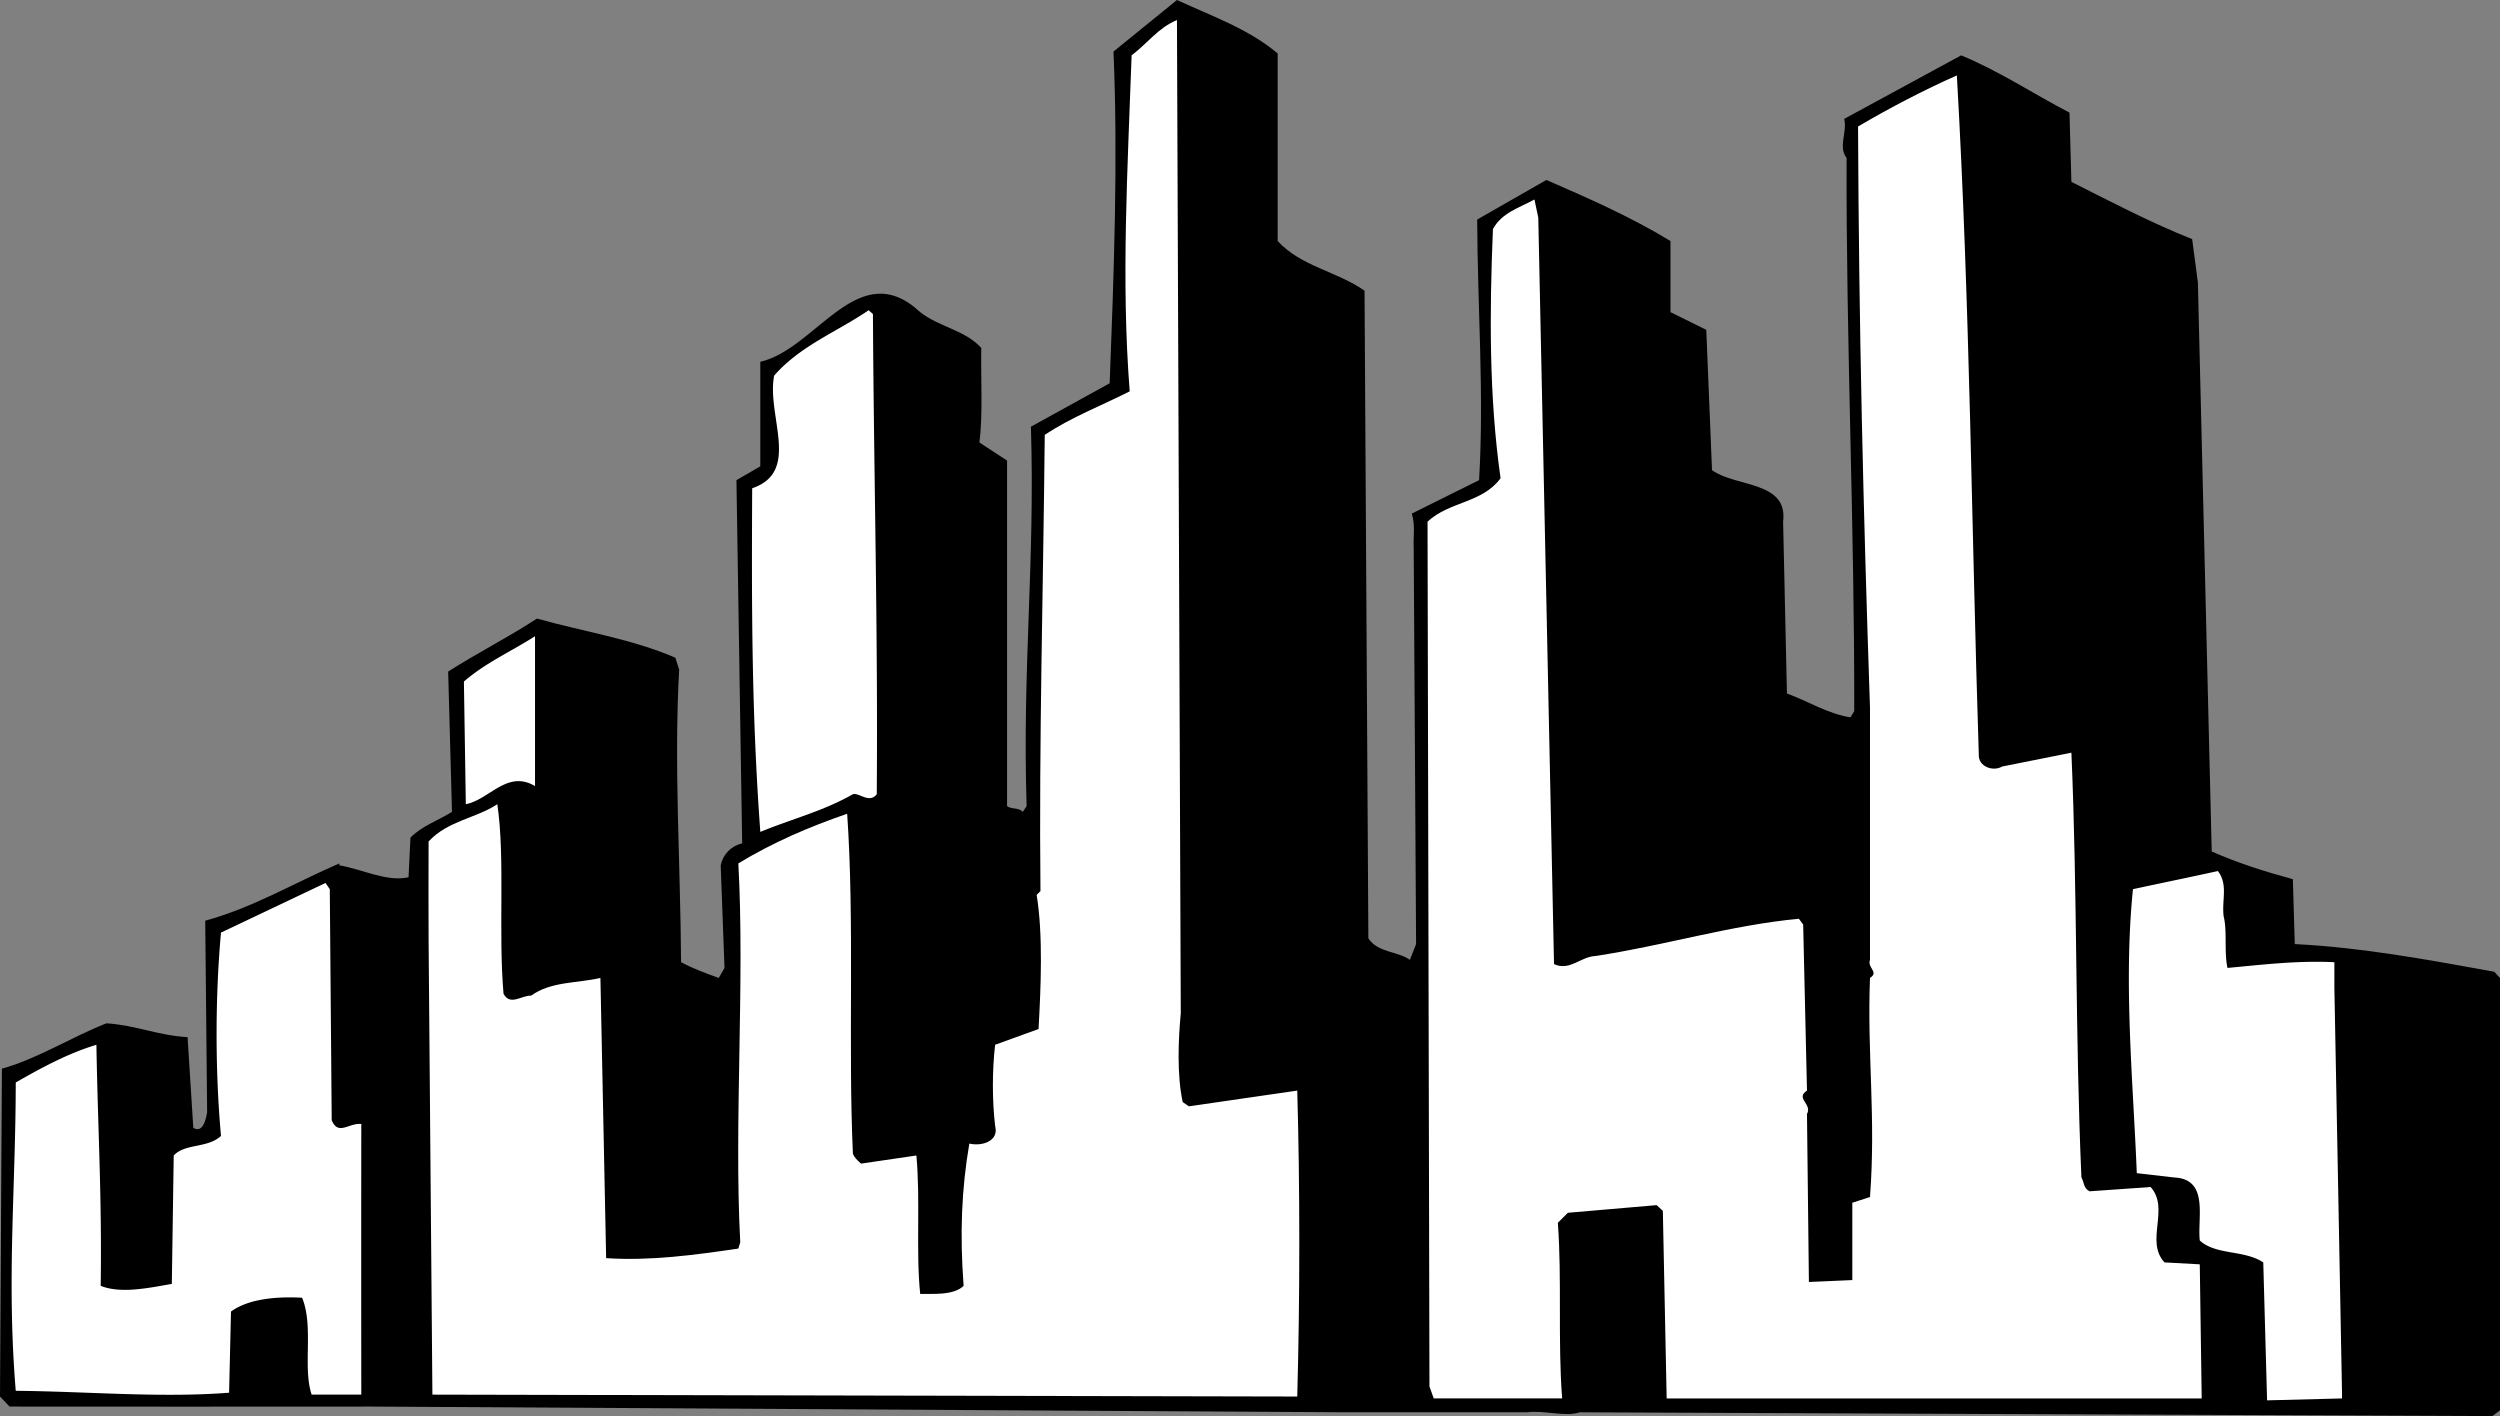 <svg xmlns="http://www.w3.org/2000/svg" width="523.801" height="296.703"><rect width="100%" height="100%" fill="#808080" stroke="none"/><path d="M267.7 11.203V50.5c4.874 5.328 12.374 6.328 18.198 10.402l.801 135.7c1.977 3.023 5.977 2.625 8.7 4.5l1.3-3.301-.5-83.098c-.125-2.375.375-4.476-.398-7.101l14.097-7c1.075-18.176-.324-35.875-.398-54.602l14.5-8.297c8.773 3.824 17.676 7.723 26 12.797v14.902l7.5 3.7 1.2 29.398c4.976 3.625 15.976 2.227 14.898 10.8l.8 36c4.477 1.626 8.477 4.227 13.301 5l.801-1.3c.074-38.375-1.727-77.973-1.602-115.898-1.824-2.375.176-5.274-.5-8.2l24.5-13.3c7.875 3.226 15.075 8.023 22.7 12l.402 14.5c8.375 4.226 16.574 8.523 25.3 12l1.2 9.101 2.898 119.2c5.477 2.425 11.176 4.222 17 5.8l.403 13.598c14.375.726 28.074 3.324 41.797 5.8l1.203 1.301V295.5l-1.602 1.203-191.199-.8c-3.125 1.023-7.324-.477-11.2 0h-37.6l-204.4-1.2c-25.827.024-52.624.024-75.8 0l-2-2.101.398-68.7c7.278-1.976 14.477-6.574 21.903-9.5 6.375.426 10.574 2.524 17 2.899l1.199 19c1.973 1.226 2.676-1.774 2.898-3.301L43 192.902c9.875-2.675 18.773-7.976 28.098-12v.399c4.875.824 9.875 3.527 14.5 2.5L86 175.5c2.273-2.375 5.773-3.574 8.7-5.398l-.802-29.399c6.075-3.875 12.778-7.277 18.602-11.101 9.676 2.726 19.773 4.226 29 8.199l.8 2.5c-1.124 19.926.274 40.824.4 61.3 2.476 1.325 5.175 2.325 7.898 3.301l1.203-2.101-.801-21.5c.473-2.274 2.176-4.074 4.5-4.598l-1.2-76.101 5-2.899V75.801c11.774-2.676 20.575-22.473 33.5-10.399 3.973 3.125 9.376 3.723 12.798 7.5-.125 6.125.375 14.024-.399 19.801L211 96.5v72.402c.973.723 2.375.223 3.3 1.2l.798-1.2c-.922-29.074 1.777-50.875.902-79.5l16.5-9.101c.875-22.875 1.773-46.774.8-69.5L246.599 0c7.175 3.328 14.976 6.027 21.101 11.203"/><path fill="#fff" d="M247.398 212.3c-.523 5.528-.824 12.927.403 18.602l1.297.899L271.8 228.5c.574 20.125.574 43.527 0 64.102l-181.203-.399L89.8 197c-.028-6.375-.028-14.273 0-20.7 4.074-4.374 9.773-4.773 14.398-7.8 1.676 11.328.176 26.727 1.301 39.703 1.375 2.625 3.773.324 5.8.399 4.075-2.977 9.575-2.575 14.5-3.7l1.2 58.7c9.176.625 18.676-.676 27.7-2l.398-1.301c-1.325-24.875.976-54.473-.399-79.399 7.176-4.375 14.875-7.675 22.801-10.402 1.574 22.727.176 48.828 1.2 71.203.273.824.976 1.422 1.698 2.098L192 242.1c.875 9.426-.125 20.126.8 29 2.274-.074 6.973.426 9.098-1.699-.824-10.875-.425-20.375 1.2-29.8 2.578.625 6.277-.477 5.402-3.7-.625-5.375-.625-11.574 0-17l9.098-3.3c.476-8.575.976-19.774-.399-28.102l.801-.797c-.324-31.578.574-62.676.898-95.601 5.575-3.676 11.778-6.075 17.801-9.102-1.824-23.172-.426-46.672.399-70.398 3.375-2.575 5.578-5.774 9.5-7.399l.8 208.098M410 15.8c2.773 48.427 3.074 95.427 4.598 142.302-.125 2.523 2.976 3.625 4.902 2.5l14.5-2.899c1.273 29.422.773 58.524 2.098 89 .578.922.375 2.223 1.703 2.899l12.797-.899c4.078 4.524-1.223 11.324 2.902 15.797l7.398.402.403 28.098H349.199l-.8-39.297-1.301-1.203-18.598 1.602-2.102 2.101c.875 11.524-.023 24.824.903 36.797h-26.903l-.898-2.5-.402-181.2c4.578-4.273 11.476-3.874 15.3-9.097-2.425-17.078-2.324-34.777-1.597-52.203 1.875-3.473 5.574-4.473 8.699-6.2l.8 3.802L325.599 202c3.277 1.527 5.578-1.574 8.703-1.7 14.375-2.175 28.375-6.472 42.597-7.8l.903 1.203.797 34.797c-2.524 1.625 1.175 2.828 0 4.902l.402 35.2 9.098-.399V252l3.703-1.2c1.273-16.773-.625-29.773 0-45.898 1.972-1.277-.625-2.074 0-3.8v-52.899c-1.426-41.875-2.328-79.777-2.5-121.703 6.773-3.973 13.672-7.574 20.699-10.7"/><path fill="#fff" d="M182.898 65.8c.176 33.626 1.075 66.325.801 100.602-1.523 2.024-3.726-.375-5 0-6.125 3.524-12.926 5.223-19.398 7.899-1.828-25.074-1.828-46.774-1.703-72 10.277-3.473 2.976-15.176 4.601-23.598C167.676 72.426 175.375 69.527 182 65l.898.8m-70.8 98.903c-5.825-3.476-9.524 2.824-14.5 3.797l-.399-25.7c4.574-3.972 9.875-6.273 14.899-9.5v31.403M465.898 192c.778 2.926.075 7.426.801 10.8 7.375-.675 14.574-1.573 22.399-1.198v5.3l1.601 84.899V293l-15.699.402-.8-28.902c-4.024-2.672-9.927-1.473-13.302-4.598-.523-4.875 1.977-12.875-5.398-13.199l-7.8-.902c-.727-18.574-2.825-39.574-.802-59.5 5.875-1.274 11.778-2.473 17.801-3.801 2.176 2.926.774 5.926 1.2 9.5M69.5 234.703c1.375 3.324 3.574.524 6.2.797a22860.72 22860.72 0 0 0 0 56.703H65.3c-1.925-5.676.473-14.277-2-20.3-5.027-.278-11.124.124-14.902 2.898l-.398 17c-14.426 1.125-29.824-.274-44.7-.399-1.925-23.375-.027-42.074 0-64.601 5.376-3.074 10.876-6.074 16.9-7.899.273 16.926 1.175 31.926.898 50.5 4.175 1.723 10.175.426 14.902-.402l.398-26.898c2.375-2.575 7.075-1.477 9.903-4.102-1.227-13.672-1.227-28.973 0-42.598L68.199 185l.899 1.3.402 48.403"/></svg>
